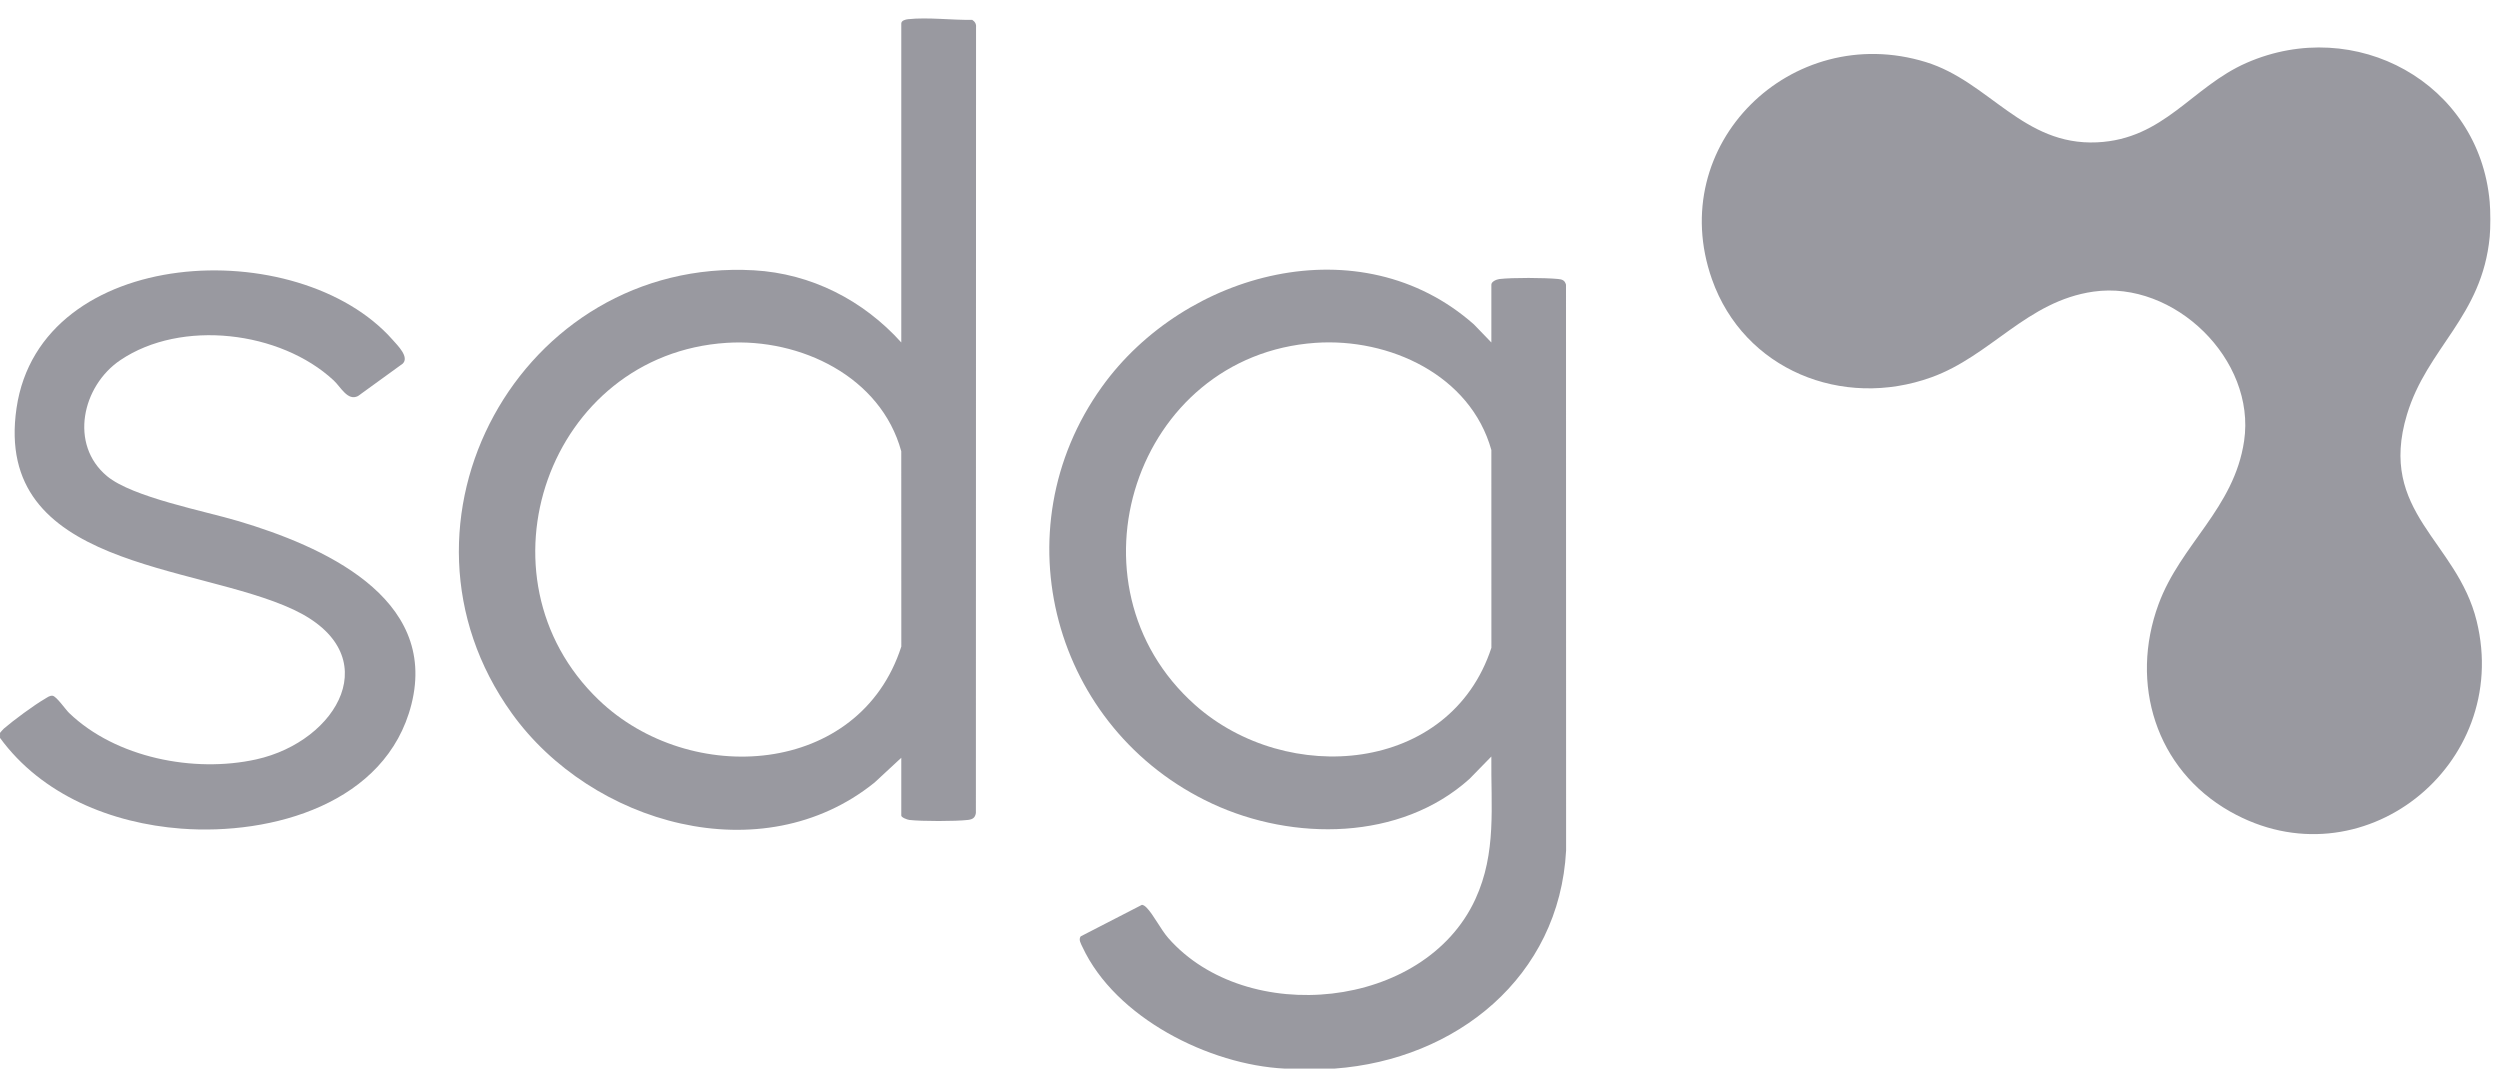 <svg width="127" height="55" viewBox="0 0 127 55" fill="none" xmlns="http://www.w3.org/2000/svg">
<path d="M126.477 10.26C126.518 10.72 126.521 11.571 126.477 12.029C126.092 16.088 123.297 17.659 122.273 21.062C120.775 26.037 124.811 27.463 125.814 31.546C127.616 38.885 119.937 45.001 113.281 41.221C109.509 39.078 108.172 34.717 109.655 30.692C110.779 27.64 113.495 25.829 114.001 22.4C114.611 18.272 110.455 14.227 106.344 14.815C102.969 15.297 101.143 18.074 98.116 19.167C93.593 20.8 88.593 18.79 86.969 14.191C84.553 7.347 90.998 1.051 97.831 3.153C101.053 4.144 102.764 7.405 106.529 7.231C109.939 7.073 111.339 4.415 114.123 3.194C119.644 0.775 125.946 4.195 126.477 10.26Z" fill="#9999A0"/>
<path d="M65.263 54.285C61.43 54.096 56.659 51.706 54.984 48.098C54.907 47.932 54.781 47.735 54.898 47.568L58.013 45.964C58.109 45.982 58.177 46.04 58.244 46.106C58.586 46.446 58.966 47.217 59.35 47.654C63.317 52.171 72.358 51.314 74.95 45.675C76.035 43.313 75.733 40.961 75.76 38.431L74.652 39.566C71.15 42.72 65.688 42.742 61.572 40.822C53.511 37.063 50.74 26.95 55.978 19.651C60.187 13.788 69.117 11.387 74.876 16.481L75.761 17.398V14.46C75.761 14.302 76.027 14.192 76.17 14.175C76.828 14.097 78.476 14.107 79.148 14.172C79.359 14.193 79.49 14.235 79.553 14.462L79.558 43.203C79.215 49.636 73.975 53.832 67.792 54.285H65.262L65.263 54.285ZM66.831 17.416C57.654 18.048 53.853 29.708 60.709 35.811C65.374 39.963 73.669 39.307 75.763 32.907L75.761 22.861C74.696 19.053 70.577 17.158 66.831 17.416Z" fill="#9999A0"/>
<path d="M0.001 37.483V37.23C0.068 37.16 0.12 37.079 0.195 37.014C0.677 36.597 1.738 35.814 2.283 35.499C2.399 35.432 2.529 35.324 2.674 35.345C2.87 35.374 3.333 36.048 3.511 36.219C5.882 38.499 9.856 39.277 13.016 38.577C17.172 37.655 19.718 33.222 14.905 30.966C9.898 28.62 -0.353 28.875 0.84 20.731C2.054 12.438 15.158 11.828 19.953 17.27C20.2 17.551 20.803 18.135 20.459 18.473L18.187 20.119C17.662 20.388 17.314 19.662 16.949 19.323C14.246 16.813 9.213 16.202 6.115 18.294C4.167 19.608 3.509 22.584 5.438 24.189C6.73 25.263 10.395 25.958 12.127 26.477C16.287 27.721 22.283 30.305 20.901 35.779C19.626 40.831 13.805 42.443 9.202 42.094C5.674 41.827 2.125 40.394 0 37.484L0.001 37.483Z" fill="#9999A0"/>
<path d="M45.785 38.494L44.424 39.756C38.706 44.365 30.045 41.865 26.003 36.239C19.046 26.556 26.435 13.07 38.294 13.731C41.209 13.894 43.858 15.255 45.785 17.397V1.196C45.785 1.039 46.005 0.989 46.132 0.975C47.135 0.867 48.371 1.028 49.388 1.008C49.522 1.096 49.601 1.213 49.583 1.381L49.575 41.3C49.537 41.547 49.404 41.626 49.169 41.653C48.547 41.725 46.816 41.727 46.194 41.653C46.089 41.64 45.785 41.528 45.785 41.43V38.493V38.494ZM36.918 17.416C27.87 17.99 23.893 29.301 30.417 35.558C35.054 40.006 43.663 39.446 45.787 32.844L45.784 22.924C44.746 19.127 40.657 17.179 36.917 17.416H36.918Z" fill="#9999A0"/>
</svg>

